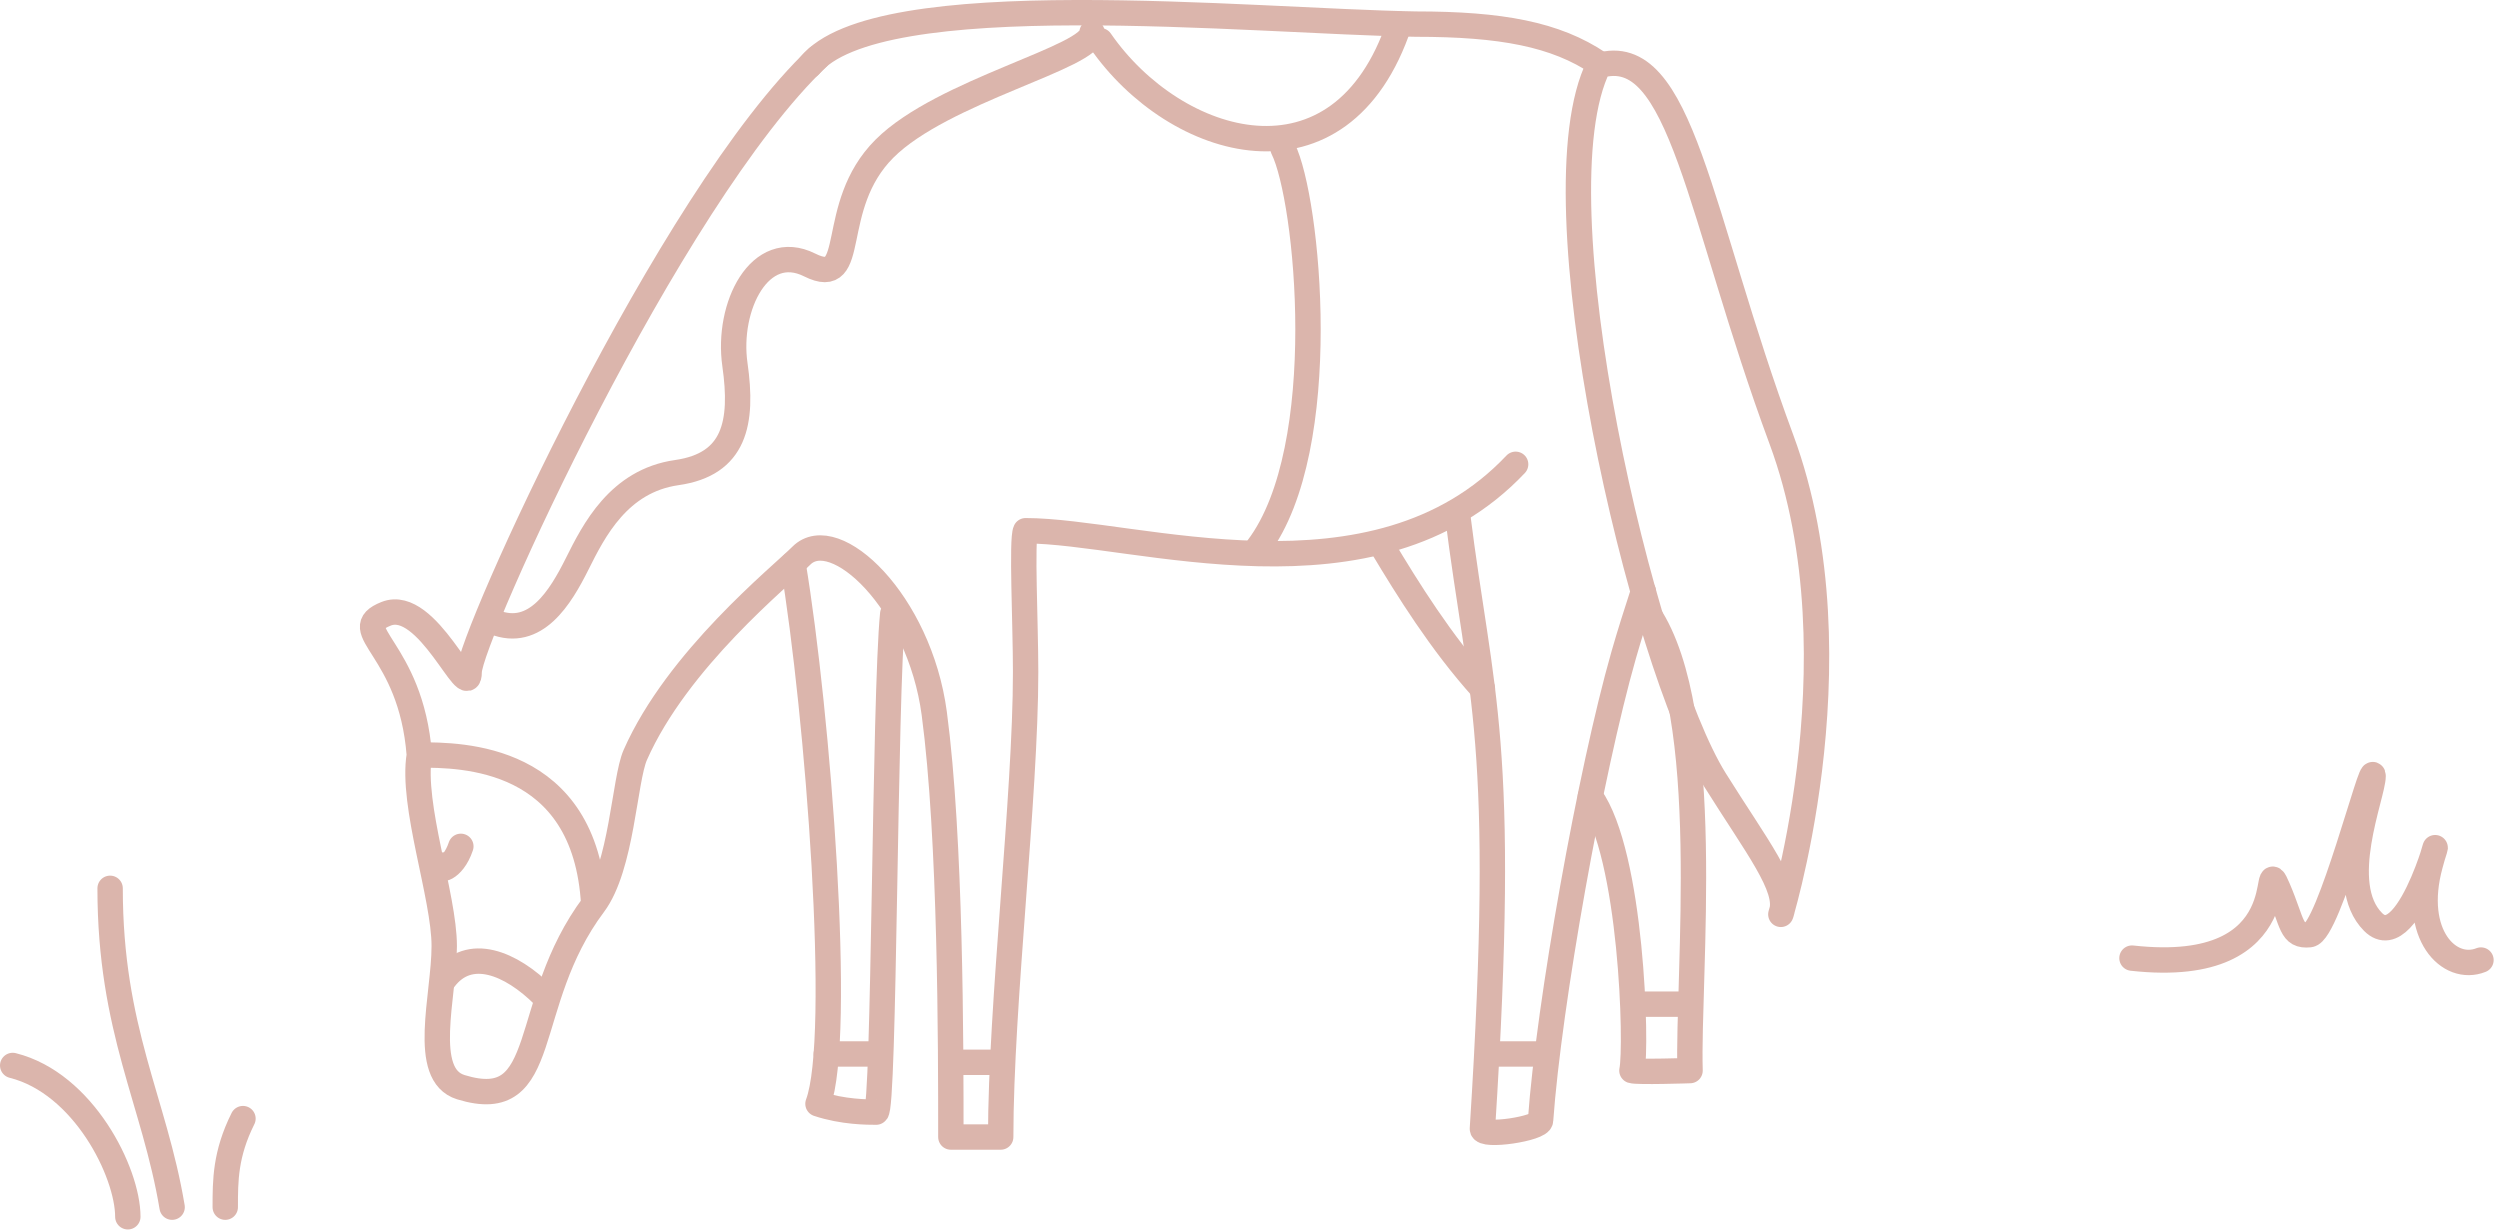 <?xml version="1.0" encoding="UTF-8"?> <svg xmlns="http://www.w3.org/2000/svg" width="197" height="97" viewBox="0 0 197 97" fill="none"> <path d="M8.677 70C8.677 81.167 12.167 86.75 13.563 95.125" stroke="#DBB5AC" stroke-width="2" stroke-linecap="round"></path> <path d="M1 83.959C6.583 85.354 10.073 92.389 10.073 95.881" stroke="#DBB5AC" stroke-width="2" stroke-linecap="round"></path> <path d="M19.146 88.146C17.751 90.937 17.75 93.031 17.75 95.125" stroke="#DBB5AC" stroke-width="2" stroke-linecap="round"></path> <path d="M36.315 66.692C35.661 68.655 34.352 68.655 35.007 68.159" stroke="#DBB5AC" stroke-width="2" stroke-linecap="round" stroke-linejoin="round"></path> <path d="M35.006 77.163C36.97 74.545 40.242 75.854 42.86 78.472" stroke="#DBB5AC" stroke-width="2" stroke-linecap="round" stroke-linejoin="round"></path> <path d="M108.96 43.131C110.924 46.404 113.542 50.621 116.814 54.257" stroke="#DBB5AC" stroke-width="2" stroke-linecap="round" stroke-linejoin="round"></path> <path d="M125.322 62.765C128.595 67.346 129 82.5 128.595 84.362C129 84.5 133.176 84.362 133.176 84.362C132.958 76.945 135.139 56.22 129.903 48.367" stroke="#DBB5AC" stroke-width="2" stroke-linecap="round" stroke-linejoin="round"></path> <path d="M86.709 3.209C92.599 11.717 105.688 15.644 110.269 1.9" stroke="#DBB5AC" stroke-width="2" stroke-linecap="round" stroke-linejoin="round"></path> <path d="M101.107 11.717C103.071 15.644 105.034 35.278 99.144 43.131" stroke="#DBB5AC" stroke-width="2" stroke-linecap="round" stroke-linejoin="round"></path> <path d="M114.851 40.514C116.654 54.938 118.778 58.184 116.814 88.944C116.77 89.632 121.396 88.944 121.396 88.289C122.05 79.127 125.322 60.802 127.94 51.639C128.428 49.931 128.961 48.266 129.5 46.608M63.803 5.173C69.039 -1.372 98.49 1.682 111.579 1.9C118.258 1.9 122.584 2.689 126 5" stroke="#DBB5AC" stroke-width="2" stroke-linecap="round" stroke-linejoin="round"></path> <path d="M125.976 5.173C132.521 3.21 133.83 16.953 140.374 34.624C146.919 52.294 139.72 73.891 140.374 71.928C141.029 69.965 138.411 66.692 135.139 61.456C129.451 52.355 120.774 15.576 125.976 5.173Z" stroke="#DBB5AC" stroke-width="2" stroke-linecap="round" stroke-linejoin="round"></path> <path d="M74.929 83.708C77.546 83.708 77.546 83.707 78.856 83.707" stroke="#DBB5AC" stroke-width="2" stroke-linecap="round" stroke-linejoin="round"></path> <path d="M65.111 83.053C67.729 83.053 67.729 83.053 69.038 83.053" stroke="#DBB5AC" stroke-width="2" stroke-linecap="round" stroke-linejoin="round"></path> <path d="M117.468 83.053C120.086 83.053 120.086 83.053 121.395 83.053" stroke="#DBB5AC" stroke-width="2" stroke-linecap="round" stroke-linejoin="round"></path> <path d="M129.249 79.127C131.867 79.127 131.867 79.127 133.176 79.127" stroke="#DBB5AC" stroke-width="2" stroke-linecap="round" stroke-linejoin="round"></path> <path d="M33.043 59.493C32.389 63.419 35.006 70.619 35.006 74.545C35.006 78.472 33.126 84.69 36.315 85.671C43.514 87.886 40.897 79.127 46.787 71.273M33.043 59.493C32.388 50.985 27.153 49.676 30.425 48.367C33.698 47.058 36.97 55.566 36.97 52.948C36.97 50.33 52.677 15.644 64.457 4.518M33.043 59.493C36.315 59.493 46.132 59.493 46.787 71.273M46.787 71.273C49.008 68.311 49.195 61.456 50.059 59.493C53.37 51.973 61.522 45.412 63.148 43.786C65.766 41.168 72.443 47.397 73.62 56.221C74.928 66.037 74.928 82.399 74.928 89.598H78.855C78.855 79.127 80.819 62.765 80.819 52.948C80.819 49.166 80.491 42.477 80.819 41.822C89.436 41.822 108.306 48.367 119.432 36.587" stroke="#DBB5AC" stroke-width="2" stroke-linecap="round" stroke-linejoin="round"></path> <path d="M38.933 49.021C42.205 50.33 44.169 47.058 45.478 44.44C46.787 41.822 48.75 37.895 53.331 37.241C57.912 36.587 58.567 33.314 57.912 28.733C57.258 24.152 59.876 18.916 63.803 20.88C67.729 22.843 65.112 16.298 69.693 11.717C74.274 7.136 86.054 4.518 86.054 2.555" stroke="#DBB5AC" stroke-width="2" stroke-linecap="round" stroke-linejoin="round"></path> <path d="M62.494 44.44C64.457 56.221 66.421 81.745 64.457 86.98C66.421 87.635 68.384 87.635 69.039 87.635C69.693 87.635 69.693 54.912 70.348 48.367" stroke="#DBB5AC" stroke-width="2" stroke-linecap="round" stroke-linejoin="round"></path> <path d="M195.5 75.652C193 76.652 190 73.652 191.5 68.152C193 62.652 190 75.652 187 72.652C184 69.652 187 62.652 187 61.152C187 59.652 183.5 73.5 182 73.652C180.5 73.804 180.7 72.8 179.5 70C178 66.5 181.5 77 168 75.5" stroke="#DBB5AC" stroke-width="2" stroke-linecap="round" stroke-linejoin="round"></path> </svg> 